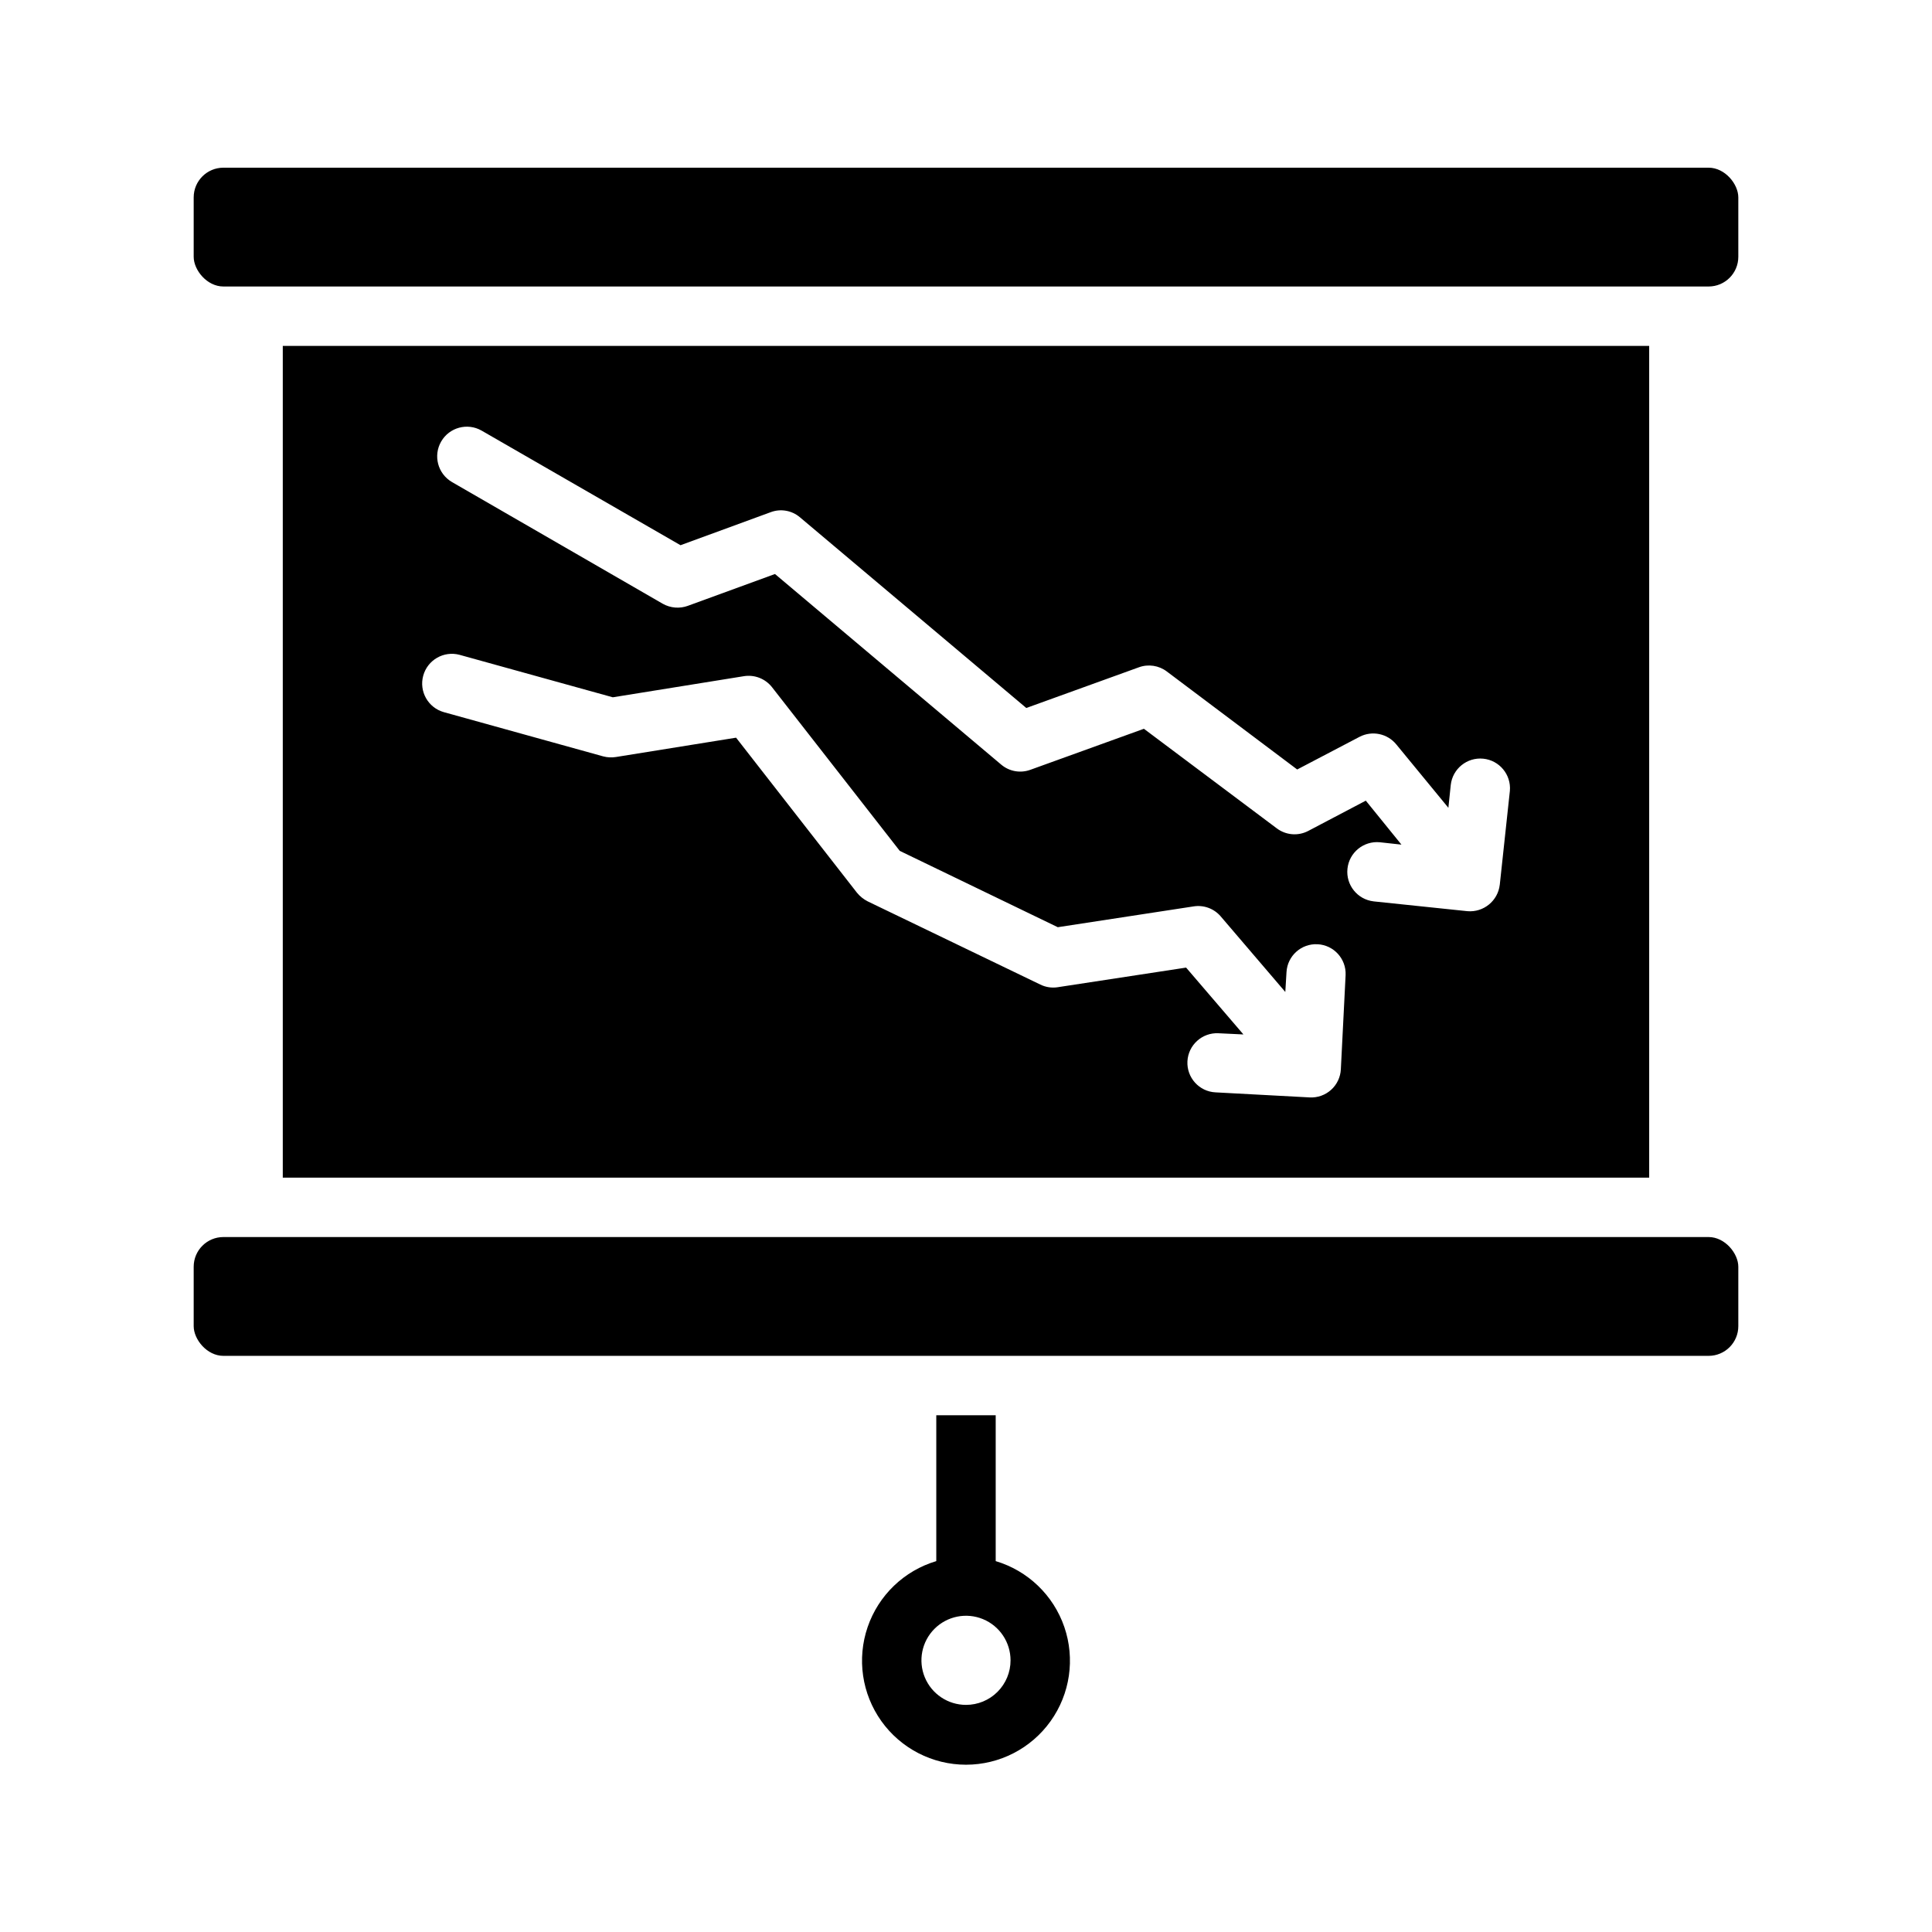 <?xml version="1.0" encoding="UTF-8"?>
<!-- Uploaded to: ICON Repo, www.svgrepo.com, Generator: ICON Repo Mixer Tools -->
<svg fill="#000000" width="800px" height="800px" version="1.1" viewBox="144 144 512 512" xmlns="http://www.w3.org/2000/svg">
 <g>
  <path d="m203.2 188.44h393.6c4.348 0 7.871 4.348 7.871 7.871v15.742c0 4.348-3.523 7.871-7.871 7.871h-393.6c-4.348 0-7.871-4.348-7.871-7.871v-15.742c0-4.348 3.523-7.871 7.871-7.871z"/>
  <path d="m203.2 471.83h393.6c4.348 0 7.871 4.348 7.871 7.871v15.742c0 4.348-3.523 7.871-7.871 7.871h-393.6c-4.348 0-7.871-4.348-7.871-7.871v-15.742c0-4.348 3.523-7.871 7.871-7.871z"/>
  <path d="m218.94 235.67v220.42l362.11-0.004v-220.42zm280.4 191.68c-0.098 2.09-1.023 4.055-2.574 5.457-1.555 1.406-3.602 2.133-5.691 2.019l-24.953-1.34c-4.328-0.215-7.656-3.898-7.441-8.223 0.219-4.328 3.902-7.66 8.227-7.441l6.613 0.316-15.191-17.715-34.008 5.195v0.004c-1.586 0.246-3.207 0-4.644-0.711l-45.738-22.043c-1.09-0.555-2.055-1.332-2.832-2.281l-32.039-41.094-31.805 5.117c-1.125 0.184-2.277 0.133-3.383-0.156l-42.273-11.73c-4.16-1.18-6.594-5.492-5.449-9.664 1.148-4.172 5.441-6.637 9.621-5.527l40.621 11.258 34.715-5.59c2.836-0.465 5.699 0.652 7.477 2.914l33.852 43.375 41.879 20.23 35.977-5.512h-0.004c2.676-0.43 5.387 0.551 7.164 2.598l17.16 20.074 0.316-5.273c0.25-4.301 3.922-7.59 8.223-7.375 4.301 0.215 7.621 3.859 7.441 8.16zm42.117-48.887h-0.004c-0.488 4.273-4.293 7.379-8.578 7.008l-24.875-2.598v-0.004c-4.285-0.504-7.363-4.359-6.91-8.648 0.449-4.289 4.269-7.414 8.562-7.016l5.746 0.629-9.445-11.652-15.273 8.031c-2.684 1.402-5.934 1.125-8.344-0.707l-35.188-26.371-30.07 10.863c-2.625 0.969-5.57 0.461-7.715-1.34l-59.984-50.539-23.066 8.422v0.004c-2.203 0.809-4.648 0.605-6.691-0.551l-55.891-32.273v-0.004c-3.719-2.191-4.977-6.973-2.816-10.711 2.16-3.738 6.93-5.035 10.688-2.906l52.742 30.387 23.852-8.738c2.648-1.012 5.637-0.496 7.793 1.336l59.988 50.539 29.836-10.785h-0.004c2.496-0.91 5.281-0.496 7.402 1.102l34.559 25.98 16.531-8.66c3.324-1.723 7.406-0.867 9.758 2.047l13.777 16.766 0.629-6.062v0.004c0.48-4.285 4.32-7.387 8.613-6.957 4.289 0.434 7.434 4.234 7.055 8.531z"/>
  <path d="m407.87 557.71v-38.652h-15.746v38.652c-8.527 2.543-15.301 9.047-18.188 17.465-2.887 8.418-1.531 17.711 3.641 24.953 5.172 7.238 13.523 11.539 22.422 11.539s17.246-4.301 22.418-11.539c5.172-7.242 6.527-16.535 3.641-24.953-2.887-8.418-9.66-14.922-18.188-17.465zm-7.871 38.102c-4.777 0-9.082-2.879-10.91-7.289-1.828-4.414-0.816-9.492 2.559-12.871 3.379-3.375 8.457-4.387 12.867-2.559 4.414 1.828 7.289 6.133 7.289 10.91 0.008 3.133-1.238 6.137-3.453 8.352-2.215 2.219-5.219 3.461-8.352 3.457z"/>
 </g>
</svg>